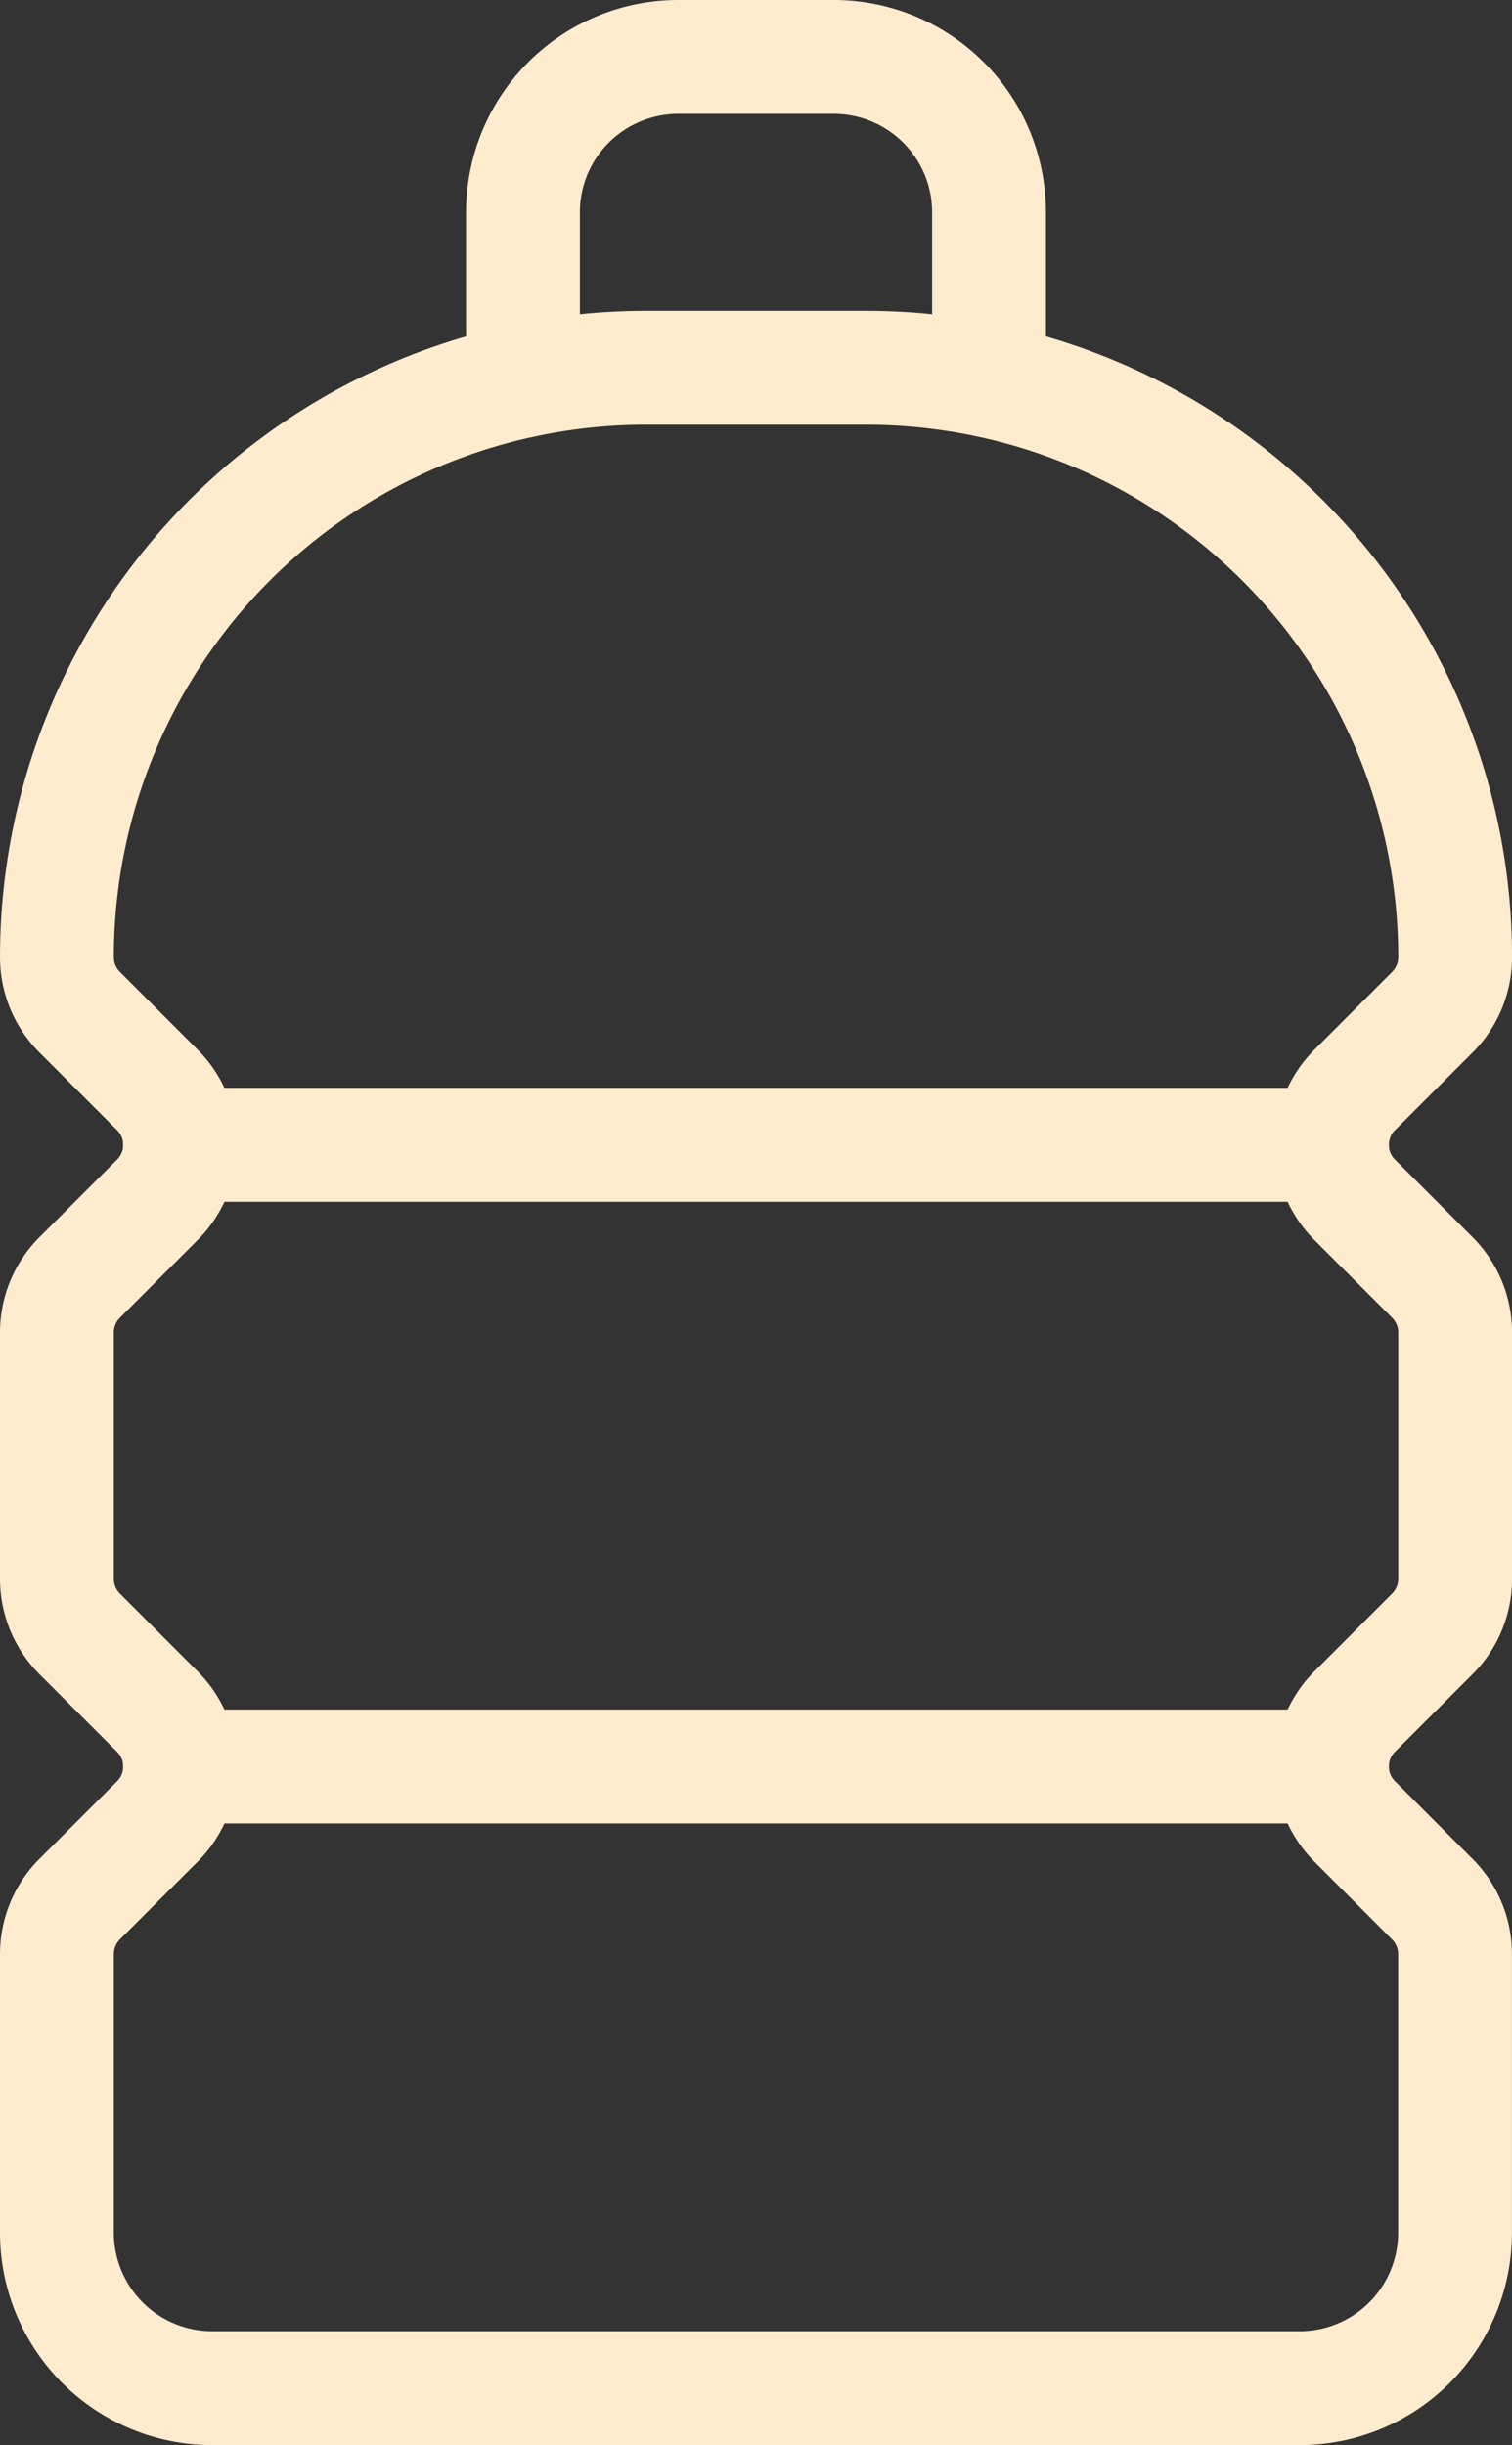 <?xml version="1.0" encoding="UTF-8"?> <svg xmlns="http://www.w3.org/2000/svg" width="26.564" height="42.939" viewBox="0 0 26.564 42.939"><rect x="0" y="0" width="26.564" height="42.939" fill="#333333" stroke="none"/><g id="Water-Bottle--Streamline-Ultimate" transform="translate(-6)"><path id="Path_29686" data-name="Path 29686" d="M21.188,6.686V3.729A2.729,2.729,0,0,0,18.459,1H15.729A2.729,2.729,0,0,0,13,3.729V6.686" transform="translate(2.188)" fill="none" stroke="#ffebcd" stroke-linecap="round" stroke-linejoin="round" stroke-width="2"></path><path id="Path_29687" data-name="Path 29687" d="M17.351,5A10.351,10.351,0,0,0,7,15.351a1.366,1.366,0,0,0,.4.966l1.365,1.365a1.363,1.363,0,0,1,0,1.929L7.4,20.976a1.366,1.366,0,0,0-.4.966v4.327a1.366,1.366,0,0,0,.4.966L8.765,28.6a1.363,1.363,0,0,1,0,1.929L7.4,31.893a1.366,1.366,0,0,0-.4.966v4.893a2.729,2.729,0,0,0,2.729,2.729H28.834a2.729,2.729,0,0,0,2.729-2.729V32.859a1.366,1.366,0,0,0-.4-.966L29.8,30.528a1.363,1.363,0,0,1,0-1.929l1.365-1.365a1.366,1.366,0,0,0,.4-.966V21.942a1.366,1.366,0,0,0-.4-.966L29.8,19.611a1.363,1.363,0,0,1,0-1.929l1.365-1.365a1.366,1.366,0,0,0,.4-.966A10.351,10.351,0,0,0,21.212,5Z" transform="translate(0 1.459)" fill="none" stroke="#ffebcd" stroke-linecap="round" stroke-linejoin="round" stroke-width="2"></path><path id="Path_29688" data-name="Path 29688" d="M8.585,15H28.822" transform="translate(0.578 5.105)" fill="none" stroke="#ffebcd" stroke-linecap="round" stroke-linejoin="round" stroke-width="2"></path><path id="Path_29689" data-name="Path 29689" d="M8.585,23H28.822" transform="translate(0.578 8.022)" fill="none" stroke="#ffebcd" stroke-linecap="round" stroke-linejoin="round" stroke-width="2"></path></g></svg> 